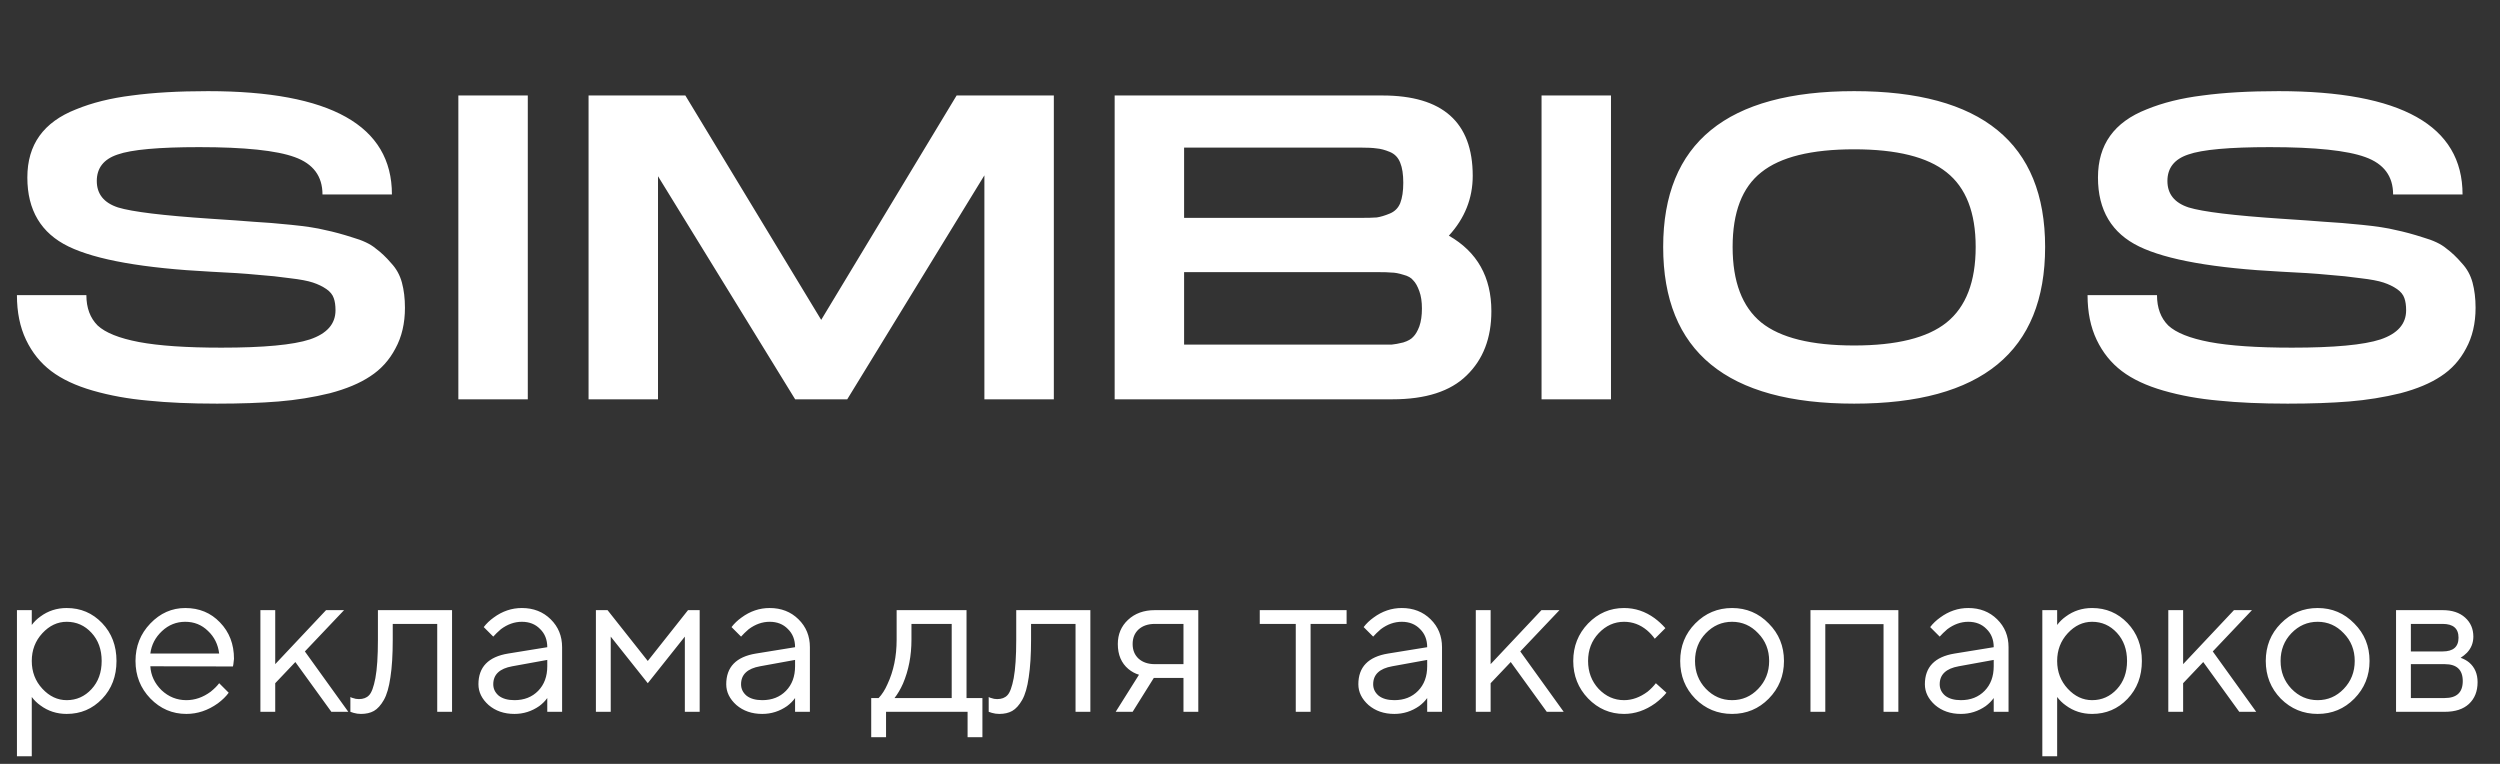 <?xml version="1.0" encoding="UTF-8"?> <svg xmlns="http://www.w3.org/2000/svg" width="144" height="44" viewBox="0 0 144 44" fill="none"><rect x="0" y="0" width="144" height="44" fill="#333333" stroke="none"/> <path d="M0.975 17H4.975C4.975 17.733 5.192 18.317 5.625 18.75C6.075 19.167 6.867 19.483 8 19.7C9.15 19.917 10.733 20.025 12.75 20.025C15.183 20.025 16.883 19.867 17.85 19.55C18.833 19.217 19.325 18.658 19.325 17.875C19.325 17.592 19.292 17.358 19.225 17.175C19.158 16.975 19.017 16.8 18.8 16.65C18.583 16.5 18.325 16.375 18.025 16.275C17.725 16.175 17.283 16.092 16.7 16.025C16.117 15.942 15.483 15.875 14.8 15.825C14.117 15.758 13.233 15.7 12.15 15.65C8.267 15.45 5.533 14.967 3.95 14.2C2.367 13.433 1.575 12.108 1.575 10.225C1.575 9.275 1.808 8.475 2.275 7.825C2.742 7.175 3.442 6.667 4.375 6.3C5.308 5.917 6.383 5.65 7.6 5.5C8.833 5.333 10.292 5.25 11.975 5.25C19.042 5.25 22.575 7.233 22.575 11.2H18.575C18.575 10.15 18.042 9.433 16.975 9.05C15.925 8.667 14.092 8.475 11.475 8.475C9.142 8.475 7.575 8.617 6.775 8.9C5.975 9.167 5.575 9.675 5.575 10.425C5.575 11.175 5.983 11.683 6.8 11.95C7.617 12.2 9.4 12.417 12.15 12.6C13.2 12.667 14.025 12.725 14.625 12.775C15.242 12.808 15.958 12.867 16.775 12.95C17.608 13.033 18.258 13.133 18.725 13.25C19.208 13.35 19.733 13.492 20.3 13.675C20.883 13.842 21.325 14.05 21.625 14.3C21.942 14.533 22.242 14.817 22.525 15.15C22.825 15.467 23.033 15.842 23.15 16.275C23.267 16.708 23.325 17.192 23.325 17.725C23.325 18.625 23.142 19.408 22.775 20.075C22.425 20.742 21.942 21.275 21.325 21.675C20.725 22.075 19.95 22.4 19 22.65C18.05 22.883 17.067 23.042 16.05 23.125C15.033 23.208 13.85 23.25 12.5 23.25C10.983 23.25 9.658 23.192 8.525 23.075C7.392 22.975 6.333 22.783 5.35 22.5C4.367 22.217 3.567 21.842 2.95 21.375C2.333 20.908 1.85 20.308 1.5 19.575C1.15 18.842 0.975 17.983 0.975 17ZM30.401 5.5V23H26.401V5.5H30.401ZM60.701 5.5V23H56.701V10.1L48.801 23H45.801L37.901 10.15V23H33.901V5.5H39.476L47.301 18.425L55.101 5.5H60.701ZM83.454 13.575C85.087 14.508 85.903 15.958 85.903 17.925C85.903 19.475 85.428 20.708 84.478 21.625C83.545 22.542 82.12 23 80.204 23H64.204V5.5H79.629C83.095 5.5 84.829 7.042 84.829 10.125C84.829 11.425 84.37 12.575 83.454 13.575ZM68.204 8.5V12.55H78.303H78.329C78.762 12.55 79.087 12.542 79.303 12.525C79.52 12.492 79.77 12.417 80.053 12.3C80.337 12.183 80.537 11.983 80.653 11.7C80.77 11.4 80.829 11.008 80.829 10.525C80.829 10.042 80.77 9.658 80.653 9.375C80.537 9.075 80.337 8.867 80.053 8.75C79.77 8.633 79.52 8.567 79.303 8.55C79.087 8.517 78.754 8.5 78.303 8.5H68.204ZM79.379 19.85C79.728 19.85 79.987 19.85 80.153 19.85C80.337 19.833 80.562 19.792 80.829 19.725C81.095 19.642 81.287 19.533 81.403 19.4C81.537 19.267 81.653 19.067 81.754 18.8C81.853 18.517 81.903 18.175 81.903 17.775C81.903 17.375 81.853 17.042 81.754 16.775C81.653 16.492 81.537 16.283 81.403 16.15C81.287 16 81.095 15.892 80.829 15.825C80.562 15.742 80.337 15.7 80.153 15.7C79.987 15.683 79.728 15.675 79.379 15.675H68.204V19.85H79.379ZM92.793 5.5V23H88.793V5.5H92.793ZM117.799 14.225C117.799 20.242 114.133 23.25 106.799 23.25C99.466 23.25 95.799 20.242 95.799 14.225C95.799 8.242 99.466 5.25 106.799 5.25C114.133 5.25 117.799 8.242 117.799 14.225ZM106.799 19.9C109.249 19.9 111.024 19.458 112.124 18.575C113.241 17.675 113.799 16.225 113.799 14.225C113.799 12.242 113.241 10.808 112.124 9.925C111.024 9.042 109.249 8.6 106.799 8.6C104.333 8.6 102.549 9.042 101.449 9.925C100.349 10.792 99.799 12.225 99.799 14.225C99.799 16.225 100.349 17.675 101.449 18.575C102.549 19.458 104.333 19.9 106.799 19.9ZM120.243 17H124.243C124.243 17.733 124.459 18.317 124.893 18.75C125.343 19.167 126.134 19.483 127.268 19.7C128.418 19.917 130.001 20.025 132.018 20.025C134.451 20.025 136.151 19.867 137.118 19.55C138.101 19.217 138.593 18.658 138.593 17.875C138.593 17.592 138.559 17.358 138.493 17.175C138.426 16.975 138.284 16.8 138.068 16.65C137.851 16.5 137.593 16.375 137.293 16.275C136.993 16.175 136.551 16.092 135.968 16.025C135.384 15.942 134.751 15.875 134.068 15.825C133.384 15.758 132.501 15.7 131.418 15.65C127.534 15.45 124.801 14.967 123.218 14.2C121.634 13.433 120.843 12.108 120.843 10.225C120.843 9.275 121.076 8.475 121.543 7.825C122.009 7.175 122.709 6.667 123.643 6.3C124.576 5.917 125.651 5.65 126.868 5.5C128.101 5.333 129.559 5.25 131.243 5.25C138.309 5.25 141.843 7.233 141.843 11.2H137.843C137.843 10.15 137.309 9.433 136.243 9.05C135.193 8.667 133.359 8.475 130.743 8.475C128.409 8.475 126.843 8.617 126.043 8.9C125.243 9.167 124.843 9.675 124.843 10.425C124.843 11.175 125.251 11.683 126.068 11.95C126.884 12.2 128.668 12.417 131.418 12.6C132.468 12.667 133.293 12.725 133.893 12.775C134.509 12.808 135.226 12.867 136.043 12.95C136.876 13.033 137.526 13.133 137.993 13.25C138.476 13.35 139.001 13.492 139.568 13.675C140.151 13.842 140.593 14.05 140.893 14.3C141.209 14.533 141.509 14.817 141.793 15.15C142.093 15.467 142.301 15.842 142.418 16.275C142.534 16.708 142.593 17.192 142.593 17.725C142.593 18.625 142.409 19.408 142.043 20.075C141.693 20.742 141.209 21.275 140.593 21.675C139.993 22.075 139.218 22.4 138.268 22.65C137.318 22.883 136.334 23.042 135.318 23.125C134.301 23.208 133.118 23.25 131.768 23.25C130.251 23.25 128.926 23.192 127.793 23.075C126.659 22.975 125.601 22.783 124.618 22.5C123.634 22.217 122.834 21.842 122.218 21.375C121.601 20.908 121.118 20.308 120.768 19.575C120.418 18.842 120.243 17.983 120.243 17Z" fill="white"></path> <path d="M0.976 43.562V35.144H1.83V35.998C1.968 35.811 2.135 35.648 2.33 35.51C2.769 35.185 3.274 35.022 3.843 35.022C4.648 35.022 5.327 35.311 5.88 35.888C6.433 36.466 6.71 37.194 6.71 38.072C6.71 38.95 6.433 39.678 5.88 40.256C5.327 40.833 4.648 41.122 3.843 41.122C3.274 41.122 2.769 40.959 2.33 40.634C2.135 40.496 1.968 40.333 1.83 40.146V43.562H0.976ZM3.843 40.329C4.404 40.329 4.88 40.117 5.27 39.695C5.661 39.272 5.856 38.731 5.856 38.072C5.856 37.413 5.661 36.872 5.27 36.449C4.88 36.026 4.404 35.815 3.843 35.815C3.314 35.815 2.847 36.035 2.44 36.474C2.033 36.913 1.83 37.446 1.83 38.072C1.83 38.698 2.033 39.231 2.44 39.67C2.847 40.109 3.314 40.329 3.843 40.329ZM12.624 39.353L13.173 39.902C13.018 40.114 12.811 40.317 12.55 40.512C11.981 40.919 11.375 41.122 10.733 41.122C9.927 41.122 9.236 40.825 8.659 40.231C8.089 39.638 7.805 38.918 7.805 38.072C7.805 37.226 8.089 36.506 8.659 35.913C9.228 35.319 9.899 35.022 10.672 35.022C11.477 35.022 12.144 35.298 12.672 35.852C13.209 36.405 13.478 37.104 13.478 37.95C13.478 37.991 13.466 38.096 13.441 38.267L13.417 38.389L8.659 38.377C8.691 38.906 8.907 39.365 9.305 39.756C9.712 40.138 10.188 40.329 10.733 40.329C11.229 40.329 11.697 40.166 12.136 39.841C12.347 39.67 12.51 39.508 12.624 39.353ZM8.659 37.645H12.624C12.559 37.116 12.343 36.681 11.977 36.34C11.619 35.99 11.184 35.815 10.672 35.815C10.159 35.815 9.712 35.994 9.33 36.352C8.947 36.71 8.724 37.141 8.659 37.645ZM14.999 41V35.144H15.853V38.255L18.781 35.144H19.818L17.561 37.523L20.062 41H19.086L17.012 38.133L15.853 39.353V41H14.999ZM20.182 41V40.146C20.231 40.178 20.28 40.199 20.329 40.207C20.435 40.248 20.548 40.268 20.67 40.268C20.923 40.268 21.118 40.195 21.256 40.048C21.402 39.902 21.524 39.573 21.622 39.06C21.72 38.54 21.768 37.804 21.768 36.852V35.144H26.038V41H25.184V35.937H22.622V36.852C22.622 37.714 22.578 38.434 22.488 39.011C22.407 39.581 22.281 40.016 22.11 40.317C21.939 40.618 21.748 40.829 21.537 40.951C21.333 41.065 21.085 41.122 20.792 41.122C20.646 41.122 20.504 41.102 20.365 41.061C20.325 41.053 20.264 41.032 20.182 41ZM31.523 41V40.207C31.401 40.378 31.247 40.532 31.06 40.671C30.628 40.971 30.153 41.122 29.632 41.122C29.038 41.122 28.542 40.951 28.144 40.61C27.753 40.26 27.558 39.861 27.558 39.414C27.558 38.422 28.128 37.832 29.266 37.645L31.523 37.279C31.523 36.848 31.385 36.498 31.108 36.23C30.84 35.953 30.49 35.815 30.059 35.815C29.636 35.815 29.234 35.957 28.851 36.242C28.672 36.397 28.526 36.539 28.412 36.669L27.863 36.12C28.018 35.917 28.209 35.734 28.437 35.571C28.933 35.205 29.474 35.022 30.059 35.022C30.726 35.022 31.279 35.237 31.718 35.669C32.158 36.1 32.377 36.636 32.377 37.279V41H31.523ZM31.523 38.377V38.011L29.51 38.377C28.778 38.507 28.412 38.853 28.412 39.414C28.412 39.674 28.518 39.894 28.729 40.073C28.949 40.244 29.25 40.329 29.632 40.329C30.193 40.329 30.649 40.15 30.999 39.792C31.348 39.434 31.523 38.963 31.523 38.377ZM34.324 41V35.144H34.995L37.312 38.072L39.63 35.144H40.301V41H39.447V36.669L37.312 39.353L35.178 36.669V41H34.324ZM45.796 41V40.207C45.674 40.378 45.52 40.532 45.333 40.671C44.902 40.971 44.426 41.122 43.905 41.122C43.312 41.122 42.815 40.951 42.417 40.61C42.026 40.26 41.831 39.861 41.831 39.414C41.831 38.422 42.401 37.832 43.539 37.645L45.796 37.279C45.796 36.848 45.658 36.498 45.381 36.23C45.113 35.953 44.763 35.815 44.332 35.815C43.909 35.815 43.507 35.957 43.124 36.242C42.946 36.397 42.799 36.539 42.685 36.669L42.136 36.12C42.291 35.917 42.482 35.734 42.71 35.571C43.206 35.205 43.747 35.022 44.332 35.022C44.999 35.022 45.552 35.237 45.991 35.669C46.431 36.1 46.65 36.636 46.65 37.279V41H45.796ZM45.796 38.377V38.011L43.783 38.377C43.051 38.507 42.685 38.853 42.685 39.414C42.685 39.674 42.791 39.894 43.002 40.073C43.222 40.244 43.523 40.329 43.905 40.329C44.466 40.329 44.922 40.15 45.272 39.792C45.621 39.434 45.796 38.963 45.796 38.377ZM50.182 42.464V40.207H50.609C50.804 40.004 50.975 39.735 51.121 39.402C51.471 38.654 51.646 37.804 51.646 36.852V35.144H55.672V40.207H56.587V42.464H55.733V41H51.036V42.464H50.182ZM51.524 40.207H54.818V35.937H52.5V36.852C52.5 37.771 52.337 38.613 52.012 39.377C51.866 39.703 51.703 39.979 51.524 40.207ZM56.949 41V40.146C56.998 40.178 57.047 40.199 57.096 40.207C57.201 40.248 57.315 40.268 57.437 40.268C57.689 40.268 57.885 40.195 58.023 40.048C58.169 39.902 58.291 39.573 58.389 39.06C58.486 38.54 58.535 37.804 58.535 36.852V35.144H62.805V41H61.951V35.937H59.389V36.852C59.389 37.714 59.344 38.434 59.255 39.011C59.174 39.581 59.048 40.016 58.877 40.317C58.706 40.618 58.515 40.829 58.303 40.951C58.1 41.065 57.852 41.122 57.559 41.122C57.413 41.122 57.27 41.102 57.132 41.061C57.092 41.053 57.031 41.032 56.949 41ZM64.264 41L65.606 38.865C65.386 38.8 65.183 38.69 64.996 38.536C64.589 38.194 64.386 37.714 64.386 37.096C64.386 36.535 64.581 36.071 64.972 35.705C65.37 35.331 65.887 35.144 66.521 35.144H69.022V41H68.168V39.048H66.46L65.24 41H64.264ZM66.521 38.255H68.168V35.937H66.521C66.131 35.937 65.817 36.043 65.582 36.254C65.354 36.466 65.24 36.746 65.24 37.096C65.24 37.446 65.354 37.726 65.582 37.938C65.817 38.149 66.131 38.255 66.521 38.255ZM74.636 41V35.937H72.562V35.144H77.564V35.937H75.49V41H74.636ZM82.206 41V40.207C82.084 40.378 81.929 40.532 81.742 40.671C81.311 40.971 80.835 41.122 80.315 41.122C79.721 41.122 79.225 40.951 78.826 40.61C78.436 40.26 78.241 39.861 78.241 39.414C78.241 38.422 78.81 37.832 79.949 37.645L82.206 37.279C82.206 36.848 82.067 36.498 81.791 36.23C81.522 35.953 81.173 35.815 80.742 35.815C80.319 35.815 79.916 35.957 79.534 36.242C79.355 36.397 79.209 36.539 79.095 36.669L78.546 36.12C78.7 35.917 78.891 35.734 79.119 35.571C79.615 35.205 80.156 35.022 80.742 35.022C81.409 35.022 81.962 35.237 82.401 35.669C82.84 36.1 83.06 36.636 83.06 37.279V41H82.206ZM82.206 38.377V38.011L80.193 38.377C79.461 38.507 79.095 38.853 79.095 39.414C79.095 39.674 79.2 39.894 79.412 40.073C79.631 40.244 79.932 40.329 80.315 40.329C80.876 40.329 81.331 40.15 81.681 39.792C82.031 39.434 82.206 38.963 82.206 38.377ZM85.006 41V35.144H85.86V38.255L88.788 35.144H89.825L87.568 37.523L90.069 41H89.093L87.019 38.133L85.86 39.353V41H85.006ZM95.377 39.353L95.987 39.902C95.825 40.105 95.609 40.309 95.341 40.512C94.771 40.919 94.174 41.122 93.547 41.122C92.742 41.122 92.051 40.825 91.473 40.231C90.904 39.638 90.619 38.918 90.619 38.072C90.619 37.226 90.904 36.506 91.473 35.913C92.051 35.319 92.742 35.022 93.547 35.022C94.182 35.022 94.767 35.217 95.304 35.608C95.524 35.77 95.731 35.961 95.926 36.181L95.316 36.791C95.186 36.612 95.036 36.449 94.865 36.303C94.475 35.978 94.035 35.815 93.547 35.815C92.986 35.815 92.498 36.035 92.083 36.474C91.677 36.905 91.473 37.438 91.473 38.072C91.473 38.706 91.677 39.243 92.083 39.682C92.498 40.114 92.986 40.329 93.547 40.329C94.011 40.329 94.462 40.166 94.901 39.841C95.089 39.687 95.247 39.524 95.377 39.353ZM101.878 40.244C101.301 40.829 100.597 41.122 99.768 41.122C98.938 41.122 98.231 40.829 97.645 40.244C97.068 39.65 96.779 38.926 96.779 38.072C96.779 37.218 97.068 36.498 97.645 35.913C98.231 35.319 98.938 35.022 99.768 35.022C100.597 35.022 101.301 35.319 101.878 35.913C102.464 36.498 102.757 37.218 102.757 38.072C102.757 38.926 102.464 39.65 101.878 40.244ZM98.255 39.67C98.678 40.109 99.182 40.329 99.768 40.329C100.353 40.329 100.854 40.114 101.268 39.682C101.691 39.243 101.903 38.706 101.903 38.072C101.903 37.438 101.691 36.905 101.268 36.474C100.854 36.035 100.353 35.815 99.768 35.815C99.182 35.815 98.678 36.035 98.255 36.474C97.84 36.905 97.633 37.438 97.633 38.072C97.633 38.698 97.84 39.231 98.255 39.67ZM104.283 41V35.144H109.346V41H108.492V35.949H105.137V41H104.283ZM114.838 41V40.207C114.716 40.378 114.562 40.532 114.375 40.671C113.944 40.971 113.468 41.122 112.947 41.122C112.353 41.122 111.857 40.951 111.459 40.61C111.068 40.26 110.873 39.861 110.873 39.414C110.873 38.422 111.443 37.832 112.581 37.645L114.838 37.279C114.838 36.848 114.7 36.498 114.423 36.23C114.155 35.953 113.805 35.815 113.374 35.815C112.951 35.815 112.549 35.957 112.166 36.242C111.987 36.397 111.841 36.539 111.727 36.669L111.178 36.12C111.333 35.917 111.524 35.734 111.752 35.571C112.248 35.205 112.789 35.022 113.374 35.022C114.041 35.022 114.594 35.237 115.033 35.669C115.473 36.1 115.692 36.636 115.692 37.279V41H114.838ZM114.838 38.377V38.011L112.825 38.377C112.093 38.507 111.727 38.853 111.727 39.414C111.727 39.674 111.833 39.894 112.044 40.073C112.264 40.244 112.565 40.329 112.947 40.329C113.508 40.329 113.964 40.15 114.314 39.792C114.663 39.434 114.838 38.963 114.838 38.377ZM117.638 43.562V35.144H118.492V35.998C118.631 35.811 118.797 35.648 118.993 35.51C119.432 35.185 119.936 35.022 120.505 35.022C121.311 35.022 121.99 35.311 122.543 35.888C123.096 36.466 123.372 37.194 123.372 38.072C123.372 38.95 123.096 39.678 122.543 40.256C121.99 40.833 121.311 41.122 120.505 41.122C119.936 41.122 119.432 40.959 118.993 40.634C118.797 40.496 118.631 40.333 118.492 40.146V43.562H117.638ZM120.505 40.329C121.067 40.329 121.542 40.117 121.933 39.695C122.323 39.272 122.518 38.731 122.518 38.072C122.518 37.413 122.323 36.872 121.933 36.449C121.542 36.026 121.067 35.815 120.505 35.815C119.977 35.815 119.509 36.035 119.102 36.474C118.696 36.913 118.492 37.446 118.492 38.072C118.492 38.698 118.696 39.231 119.102 39.67C119.509 40.109 119.977 40.329 120.505 40.329ZM124.894 41V35.144H125.748V38.255L128.676 35.144H129.713L127.456 37.523L129.957 41H128.981L126.907 38.133L125.748 39.353V41H124.894ZM135.607 40.244C135.03 40.829 134.326 41.122 133.497 41.122C132.667 41.122 131.959 40.829 131.374 40.244C130.796 39.65 130.508 38.926 130.508 38.072C130.508 37.218 130.796 36.498 131.374 35.913C131.959 35.319 132.667 35.022 133.497 35.022C134.326 35.022 135.03 35.319 135.607 35.913C136.193 36.498 136.486 37.218 136.486 38.072C136.486 38.926 136.193 39.65 135.607 40.244ZM131.984 39.67C132.407 40.109 132.911 40.329 133.497 40.329C134.082 40.329 134.582 40.114 134.997 39.682C135.42 39.243 135.632 38.706 135.632 38.072C135.632 37.438 135.42 36.905 134.997 36.474C134.582 36.035 134.082 35.815 133.497 35.815C132.911 35.815 132.407 36.035 131.984 36.474C131.569 36.905 131.362 37.438 131.362 38.072C131.362 38.698 131.569 39.231 131.984 39.67ZM138.012 41V35.144H140.696C141.24 35.144 141.672 35.286 141.989 35.571C142.306 35.856 142.465 36.222 142.465 36.669C142.465 37.027 142.343 37.336 142.099 37.596C141.993 37.702 141.871 37.8 141.733 37.889C141.92 37.954 142.082 38.044 142.221 38.157C142.546 38.434 142.709 38.812 142.709 39.292C142.709 39.821 142.542 40.239 142.208 40.549C141.883 40.849 141.419 41 140.818 41H138.012ZM138.866 37.523H140.696C141.306 37.523 141.611 37.259 141.611 36.73C141.611 36.201 141.306 35.937 140.696 35.937H138.866V37.523ZM138.866 40.207H140.818C141.509 40.207 141.855 39.882 141.855 39.231C141.855 38.58 141.509 38.255 140.818 38.255H138.866V40.207Z" fill="white"></path> </svg> 